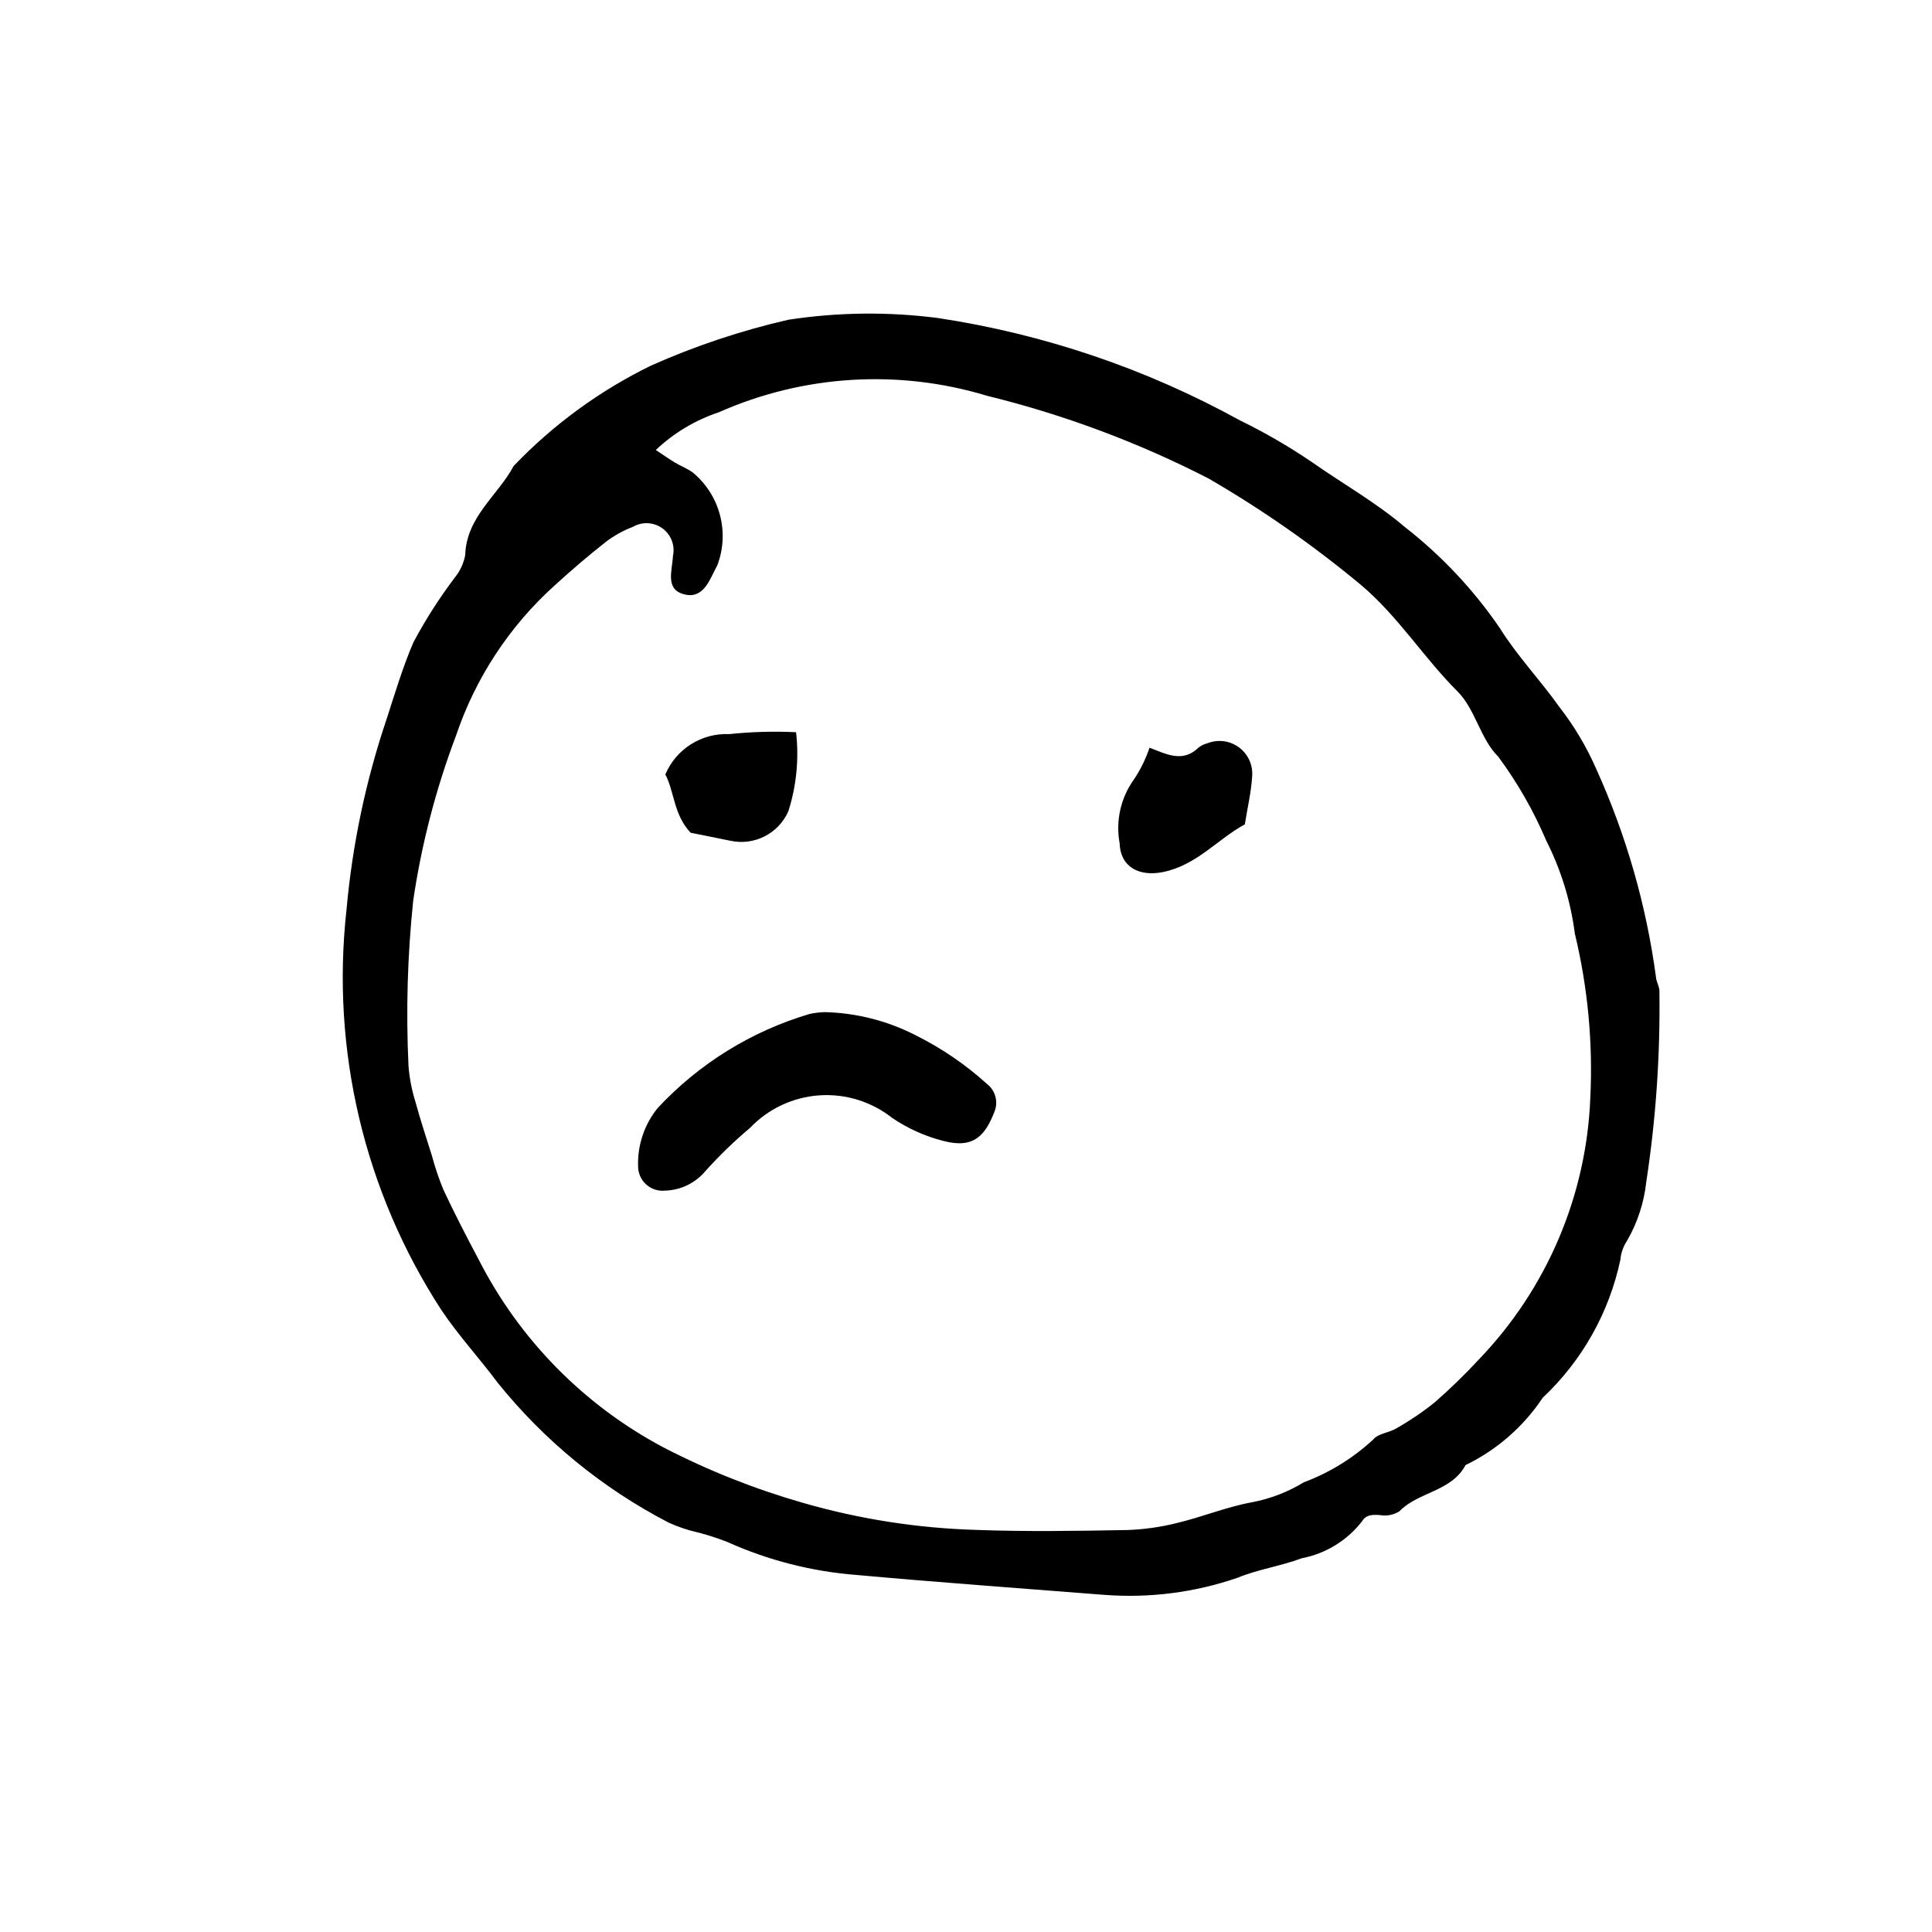 <?xml version="1.0" encoding="UTF-8"?>
<!-- The Best Svg Icon site in the world: iconSvg.co, Visit us! https://iconsvg.co -->
<svg fill="#000000" width="800px" height="800px" version="1.1" viewBox="144 144 512 512" xmlns="http://www.w3.org/2000/svg">
 <g>
  <path d="m436.7 566.66c-21.867-1.73-43.754-3.289-65.598-5.269h0.004c-11.883-0.91-23.52-3.875-34.387-8.766-2.551-1-5.156-1.84-7.809-2.519-2.668-0.602-5.269-1.48-7.758-2.621-17.473-9.066-32.871-21.664-45.219-36.996-4.883-6.57-10.438-12.535-15.051-19.453-20.352-31.375-29.199-68.832-25.047-106 1.547-17.27 5.137-34.293 10.703-50.715 2.168-6.715 4.242-13.633 7.023-20.102 3.203-6.004 6.875-11.742 10.977-17.172 1.398-1.723 2.344-3.769 2.754-5.949 0.301-10.137 8.625-15.742 12.848-23.625 10.461-10.938 22.777-19.934 36.371-26.582 11.699-5.211 23.879-9.277 36.359-12.145 13.129-2.016 26.473-2.172 39.645-0.473 28.094 4.242 55.219 13.43 80.105 27.145 6.551 3.191 12.863 6.848 18.895 10.938 8.234 5.789 17.129 10.781 24.742 17.281v-0.004c9.777 7.617 18.309 16.703 25.293 26.941 4.57 7.332 10.68 13.684 15.688 20.773l-0.004-0.004c3.934 5.047 7.219 10.566 9.781 16.426 7.938 17.52 13.273 36.105 15.836 55.168 0.098 1.34 1.02 2.68 0.914 3.969 0.223 16.852-0.941 33.695-3.488 50.355-0.598 5.465-2.324 10.746-5.066 15.508-1.02 1.531-1.641 3.293-1.805 5.125-2.969 13.984-10.145 26.727-20.562 36.516-5.102 7.672-12.168 13.84-20.461 17.855-3.738 7.055-12.457 7.023-17.551 12.262h-0.004c-1.52 0.949-3.332 1.301-5.098 0.988-1.977-0.148-3.727-0.141-4.777 1.656-3.973 5.106-9.668 8.586-16.02 9.797-5.543 2.078-11.566 2.922-17.023 5.176-11.305 3.887-23.289 5.422-35.211 4.512zm-118.9-303.41c2.144 1.422 3.551 2.426 5.023 3.309 1.57 0.941 3.324 1.605 4.793 2.676 3.512 2.914 6.023 6.852 7.184 11.262 1.16 4.41 0.914 9.074-0.711 13.336-1.906 3.41-3.414 8.785-8.414 7.75-5.562-1.152-3.539-6.234-3.336-10.254 0.602-2.773-0.492-5.641-2.789-7.309-2.293-1.672-5.359-1.828-7.812-0.406-2.57 0.98-4.984 2.32-7.172 3.984-4.68 3.684-9.219 7.566-13.617 11.586-11.965 10.797-20.949 24.488-26.098 39.762-5.34 14.125-9.145 28.785-11.348 43.723-1.52 14.555-1.934 29.199-1.246 43.816 0.25 3.195 0.855 6.348 1.809 9.406 1.32 4.836 2.891 9.609 4.402 14.395 0.82 3.09 1.848 6.125 3.074 9.082 2.91 6.195 6.047 12.293 9.262 18.332v-0.004c10.824 21.285 27.953 38.711 49.047 49.898 11.766 6.086 24.105 10.992 36.84 14.648 14.961 4.32 30.406 6.738 45.973 7.195 13.277 0.496 26.59 0.277 39.879 0.039v0.004c4.551-0.145 9.07-0.781 13.484-1.898 6.621-1.594 13.02-4.223 19.691-5.457v0.004c4.879-0.922 9.559-2.719 13.801-5.301 6.82-2.551 13.074-6.406 18.414-11.359 1.262-1.59 4.176-1.758 6.117-2.938h-0.004c3.559-2.016 6.953-4.312 10.145-6.871 4.148-3.625 8.098-7.465 11.836-11.512 17.93-18.691 28.398-43.301 29.422-69.184 0.715-14.633-0.664-29.297-4.098-43.543-1.102-8.566-3.652-16.879-7.551-24.586-3.359-7.918-7.641-15.41-12.758-22.324-4.703-4.602-6.078-12.586-10.75-17.242-9.055-9.027-15.746-19.949-25.738-28.355-12.617-10.477-26.09-19.883-40.277-28.113-18.648-9.57-38.352-16.926-58.711-21.918-23.449-7.109-48.668-5.555-71.07 4.371-6.227 2.074-11.926 5.481-16.695 9.988z"/>
  <path d="m362.54 412.22c8.34 0.203 16.523 2.273 23.957 6.055 6.926 3.43 13.344 7.801 19.07 12.984 2.227 1.73 3.035 4.727 1.984 7.34-2.398 6.129-5.348 9.93-13.523 7.766v0.004c-4.867-1.238-9.477-3.316-13.629-6.137-5.481-4.32-12.371-6.441-19.332-5.949s-13.488 3.566-18.301 8.617c-4.184 3.519-8.117 7.324-11.773 11.387-2.656 3.207-6.562 5.117-10.727 5.238-1.844 0.195-3.684-0.41-5.055-1.664-1.371-1.25-2.141-3.031-2.113-4.887-0.156-5.559 1.68-10.988 5.172-15.312 10.957-11.781 24.879-20.402 40.309-24.961 1.301-0.277 2.629-0.438 3.961-0.48z"/>
  <path d="m448.64 342.15c4.5 1.723 8.746 4.023 12.906 0.039l0.004-0.004c0.703-0.582 1.531-0.992 2.418-1.207 2.824-1.125 6.027-0.691 8.453 1.145 2.422 1.832 3.711 4.801 3.398 7.82-0.254 4.039-1.211 8.035-1.926 12.52-7.199 3.891-12.762 10.855-21.73 12.648-6.281 1.258-11.273-1.34-11.457-7.695v0.004c-1.074-5.891 0.289-11.965 3.777-16.828 1.754-2.617 3.152-5.457 4.156-8.441z"/>
  <path d="m320.32 349.25c1.391-3.301 3.758-6.098 6.789-8.012 3.027-1.91 6.57-2.852 10.148-2.691 5.879-0.617 11.801-0.785 17.711-0.504 0.801 7.039 0.109 14.168-2.035 20.922-2.609 5.965-9.074 9.246-15.43 7.832l-10.48-2.117c-4.516-4.746-4.324-11.008-6.703-15.43z"/>
 </g>
</svg>